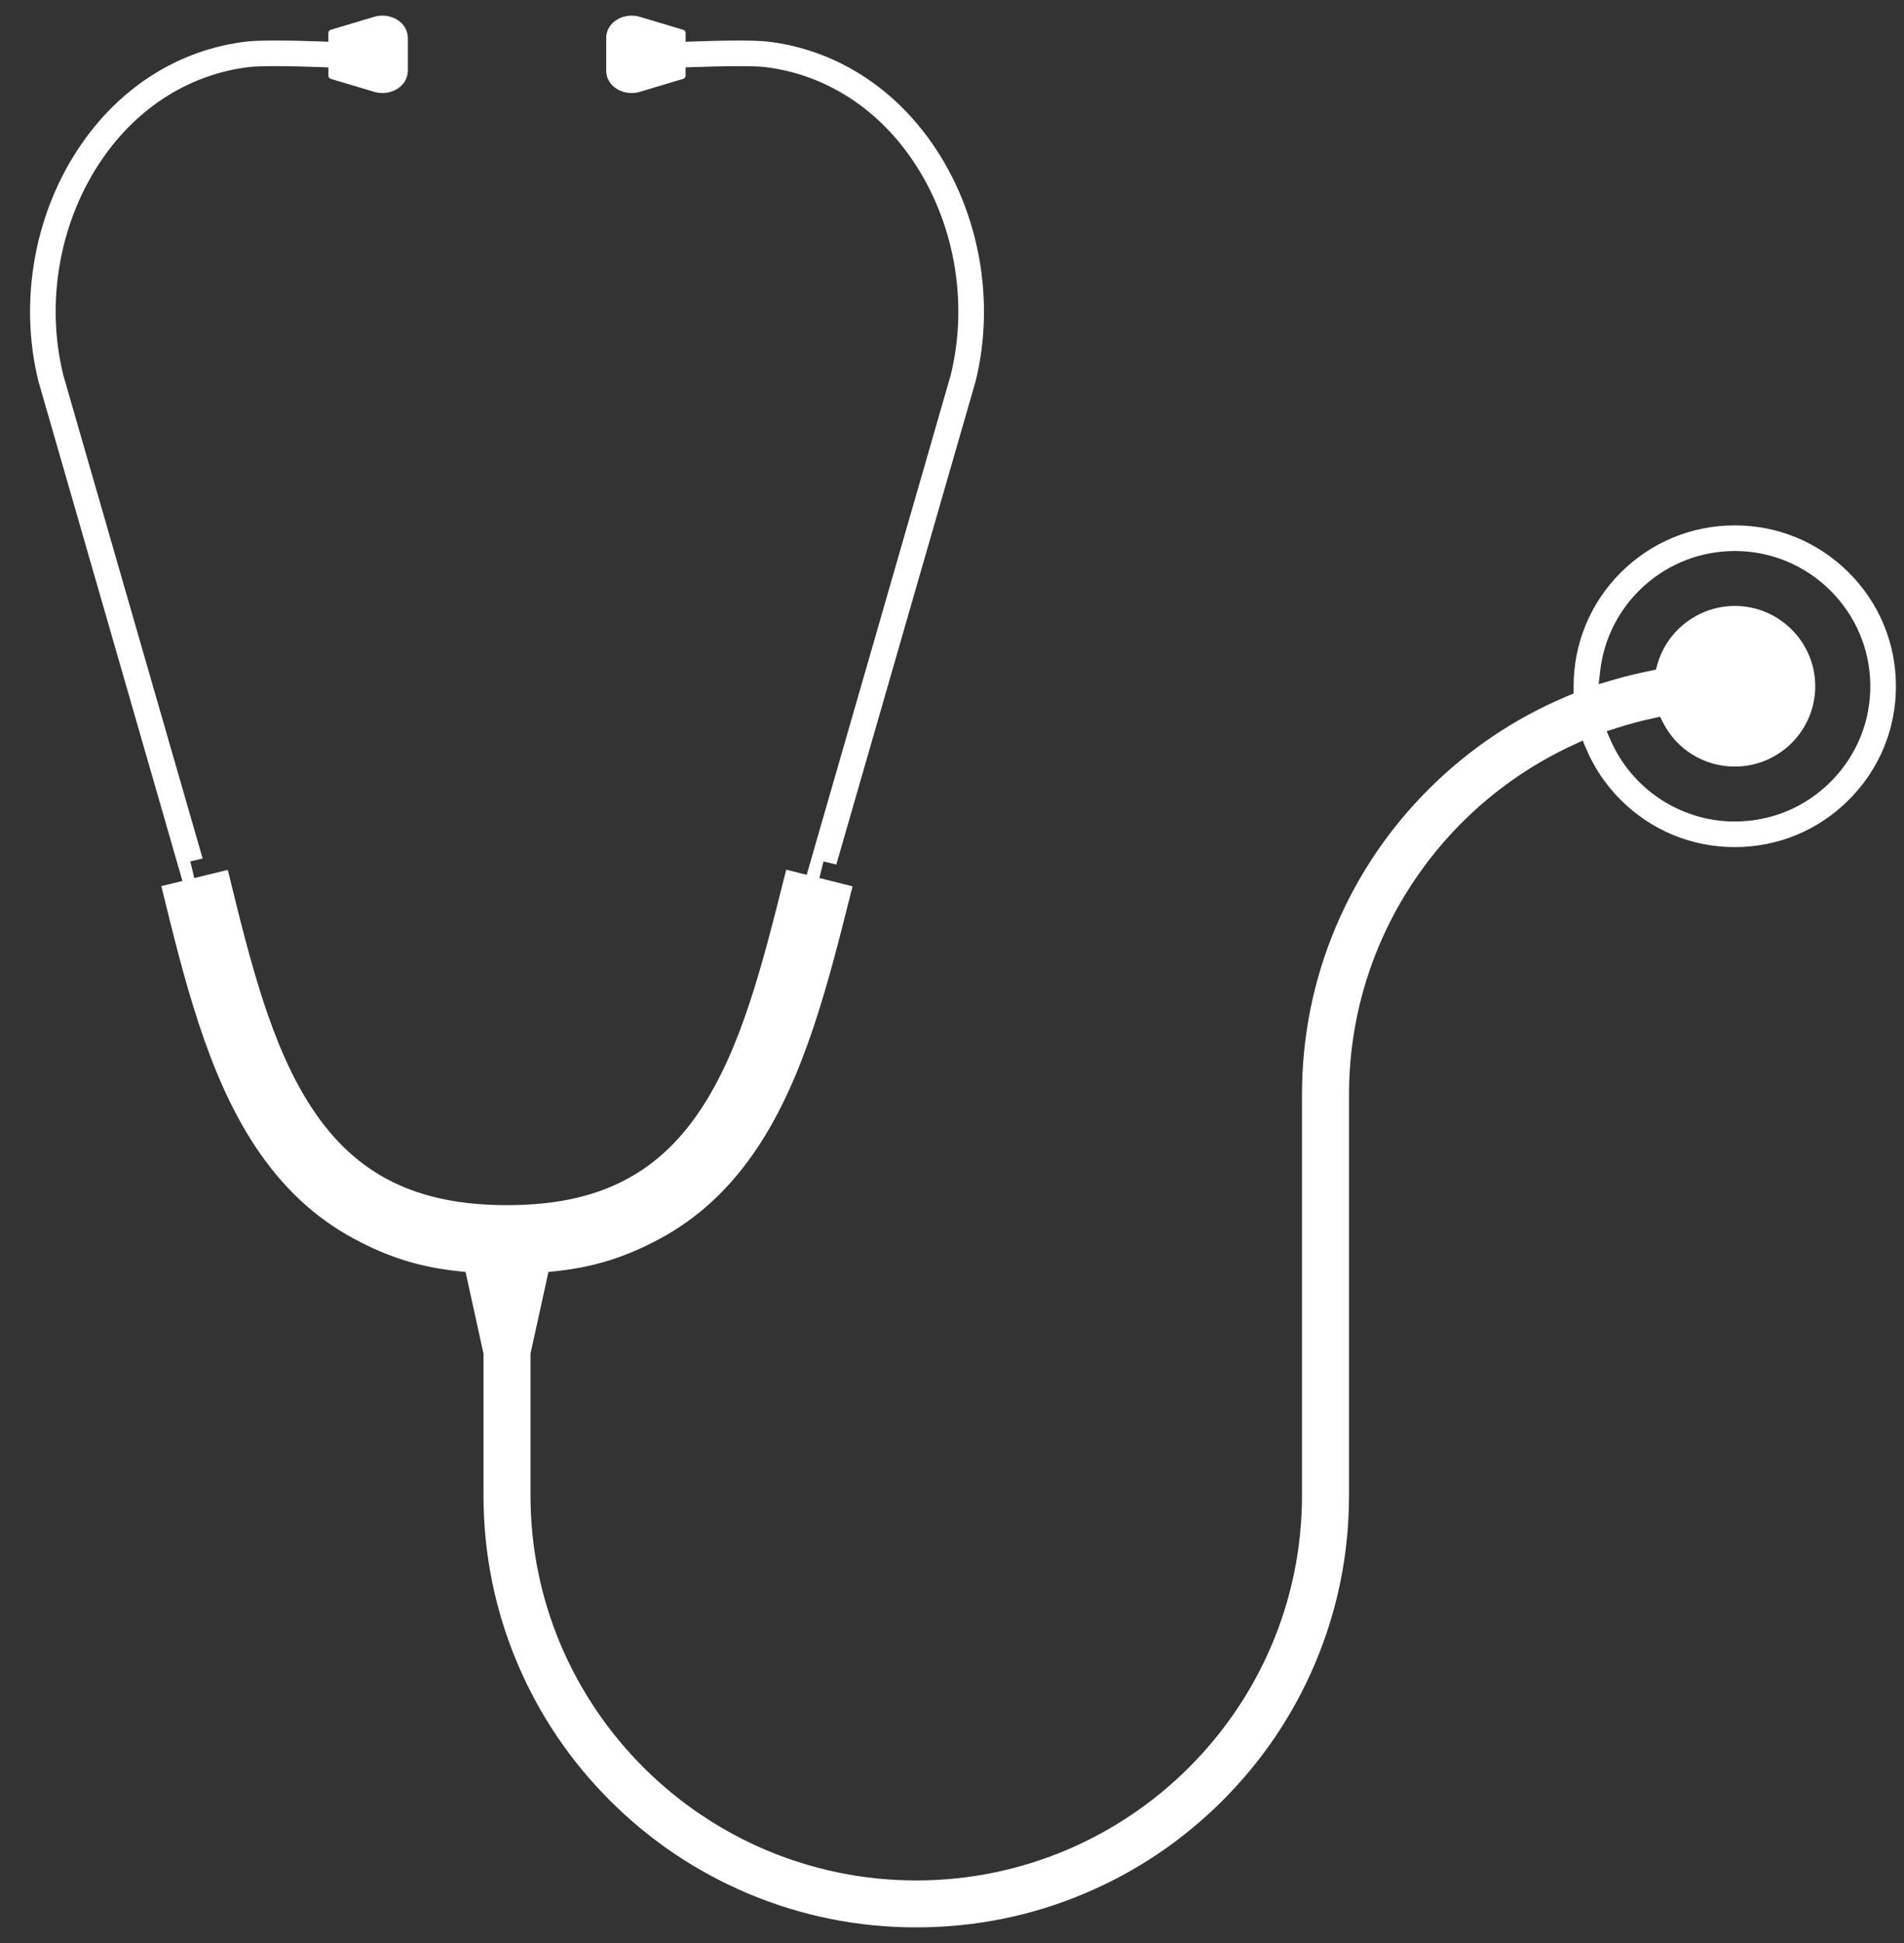 <?xml version="1.0" encoding="UTF-8"?>
<svg xmlns="http://www.w3.org/2000/svg" width="50" height="51" viewBox="0 0 50 51" fill="none">
  <rect x="0" y="0" width="50" height="51" fill="#333333" stroke="none"/>
  <g clip-path="url(#clip0_115_86)">
    <path d="M24.062 50.59C22.528 50.59 21.039 50.291 19.638 49.699C18.285 49.128 17.069 48.31 16.026 47.269C14.982 46.228 14.163 45.016 13.59 43.665C12.997 42.267 12.697 40.782 12.697 39.252V35.533L12.226 33.387L12.065 33.37C11.039 33.264 10.209 33.007 9.289 32.511C8.257 31.954 7.41 31.16 6.698 30.083C5.444 28.186 4.834 25.696 4.244 23.288L4.237 23.259L4.791 23.124L1.006 9.997C0.487 7.875 0.913 5.548 2.146 3.771C3.199 2.251 4.732 1.3 6.461 1.092C6.616 1.073 6.876 1.064 7.234 1.064C7.701 1.064 8.199 1.08 8.391 1.087L8.623 1.096L8.624 0.864C8.624 0.826 8.649 0.793 8.685 0.782L9.821 0.443C9.894 0.421 9.969 0.41 10.044 0.41C10.371 0.41 10.71 0.632 10.71 1.004V1.848C10.71 2.22 10.371 2.442 10.044 2.442C9.969 2.442 9.894 2.431 9.821 2.409L8.686 2.069C8.649 2.058 8.624 2.025 8.624 1.987V1.769L8.408 1.761C8.111 1.749 7.619 1.736 7.21 1.736C6.891 1.736 6.673 1.744 6.541 1.76C5.006 1.944 3.642 2.794 2.699 4.153C1.574 5.776 1.185 7.903 1.661 9.841L1.662 9.846L5.321 22.533L4.997 22.612L5.103 23.047L5.982 22.833L5.989 22.863C6.568 25.226 7.115 27.458 8.198 29.096C8.782 29.98 9.472 30.611 10.307 31.023C11.137 31.433 12.12 31.633 13.314 31.633C14.508 31.633 15.47 31.437 16.292 31.036C17.119 30.631 17.804 30.014 18.384 29.147C19.462 27.54 20.015 25.339 20.601 23.008C20.601 23.008 20.635 22.873 20.647 22.827L21.184 22.962L24.966 9.846L24.967 9.841C25.443 7.903 25.055 5.776 23.929 4.153C22.986 2.794 21.622 1.944 20.087 1.76C19.959 1.744 19.732 1.737 19.41 1.737C18.998 1.737 18.525 1.749 18.22 1.761L18.004 1.769V1.987C18.004 2.025 17.98 2.058 17.943 2.069L16.808 2.409C16.734 2.431 16.659 2.442 16.584 2.442C16.257 2.442 15.919 2.22 15.919 1.848V1.004C15.919 0.632 16.257 0.41 16.584 0.41C16.659 0.41 16.734 0.421 16.808 0.443L17.943 0.783C17.979 0.794 18.004 0.826 18.004 0.865L18.005 1.096L18.237 1.088C18.429 1.081 18.927 1.064 19.394 1.064C19.752 1.064 20.012 1.074 20.168 1.092C21.896 1.3 23.429 2.252 24.483 3.771C25.716 5.548 26.142 7.876 25.623 9.997L21.962 22.693L21.626 22.611L21.517 23.046L22.389 23.265C22.374 23.325 22.359 23.384 22.343 23.444C21.746 25.821 21.128 28.278 19.878 30.144C19.168 31.203 18.325 31.983 17.301 32.529C16.391 33.014 15.572 33.265 14.563 33.37L14.402 33.387L13.931 35.533V39.252C13.931 44.824 18.476 49.358 24.061 49.358C29.647 49.358 34.191 44.824 34.191 39.252V28.73C34.191 27.2 34.492 25.715 35.084 24.317C35.657 22.967 36.476 21.754 37.52 20.713C38.563 19.672 39.779 18.854 41.132 18.283C41.142 18.279 41.153 18.274 41.163 18.27L41.325 18.203L41.324 18.052V18.033C41.324 18.026 41.324 18.02 41.324 18.013C41.324 16.885 41.764 15.825 42.563 15.027C43.363 14.23 44.425 13.79 45.556 13.79C46.686 13.79 47.749 14.23 48.548 15.027C49.348 15.825 49.788 16.885 49.788 18.013C49.788 19.141 49.348 20.201 48.548 20.998C47.749 21.796 46.686 22.235 45.556 22.235C44.425 22.235 43.363 21.796 42.563 20.998C42.172 20.608 41.865 20.155 41.653 19.652L41.563 19.439L41.353 19.536C39.611 20.331 38.133 21.599 37.08 23.202C35.998 24.847 35.426 26.759 35.426 28.73V39.252C35.426 40.782 35.126 42.267 34.533 43.665C33.961 45.016 33.141 46.228 32.097 47.269C31.054 48.31 29.839 49.128 28.485 49.699C27.084 50.291 25.595 50.59 24.061 50.59H24.062ZM43.425 18.85C43.088 18.922 42.753 19.012 42.427 19.118L42.192 19.194L42.291 19.42C42.849 20.703 44.112 21.544 45.507 21.563C45.524 21.563 45.54 21.563 45.557 21.563C46.515 21.563 47.414 21.188 48.089 20.505C48.764 19.823 49.128 18.92 49.115 17.963C49.102 17.037 48.731 16.164 48.071 15.505C47.41 14.846 46.535 14.476 45.606 14.463C45.59 14.463 45.573 14.463 45.557 14.463C44.676 14.463 43.83 14.787 43.175 15.377C42.525 15.962 42.115 16.76 42.02 17.623L41.983 17.958L42.307 17.862C42.648 17.76 42.999 17.674 43.349 17.605L43.484 17.578L43.522 17.445C43.775 16.539 44.612 15.905 45.557 15.905C46.722 15.905 47.669 16.851 47.669 18.013C47.669 19.175 46.722 20.121 45.557 20.121C44.757 20.121 44.035 19.679 43.672 18.967L43.594 18.814L43.425 18.85L43.425 18.85Z" fill="white"></path>
  </g>
  <defs>
    <clipPath id="clip0_115_86">
      <rect width="49" height="50.181" fill="white" transform="translate(0.789 0.41)"></rect>
    </clipPath>
  </defs>
</svg>
